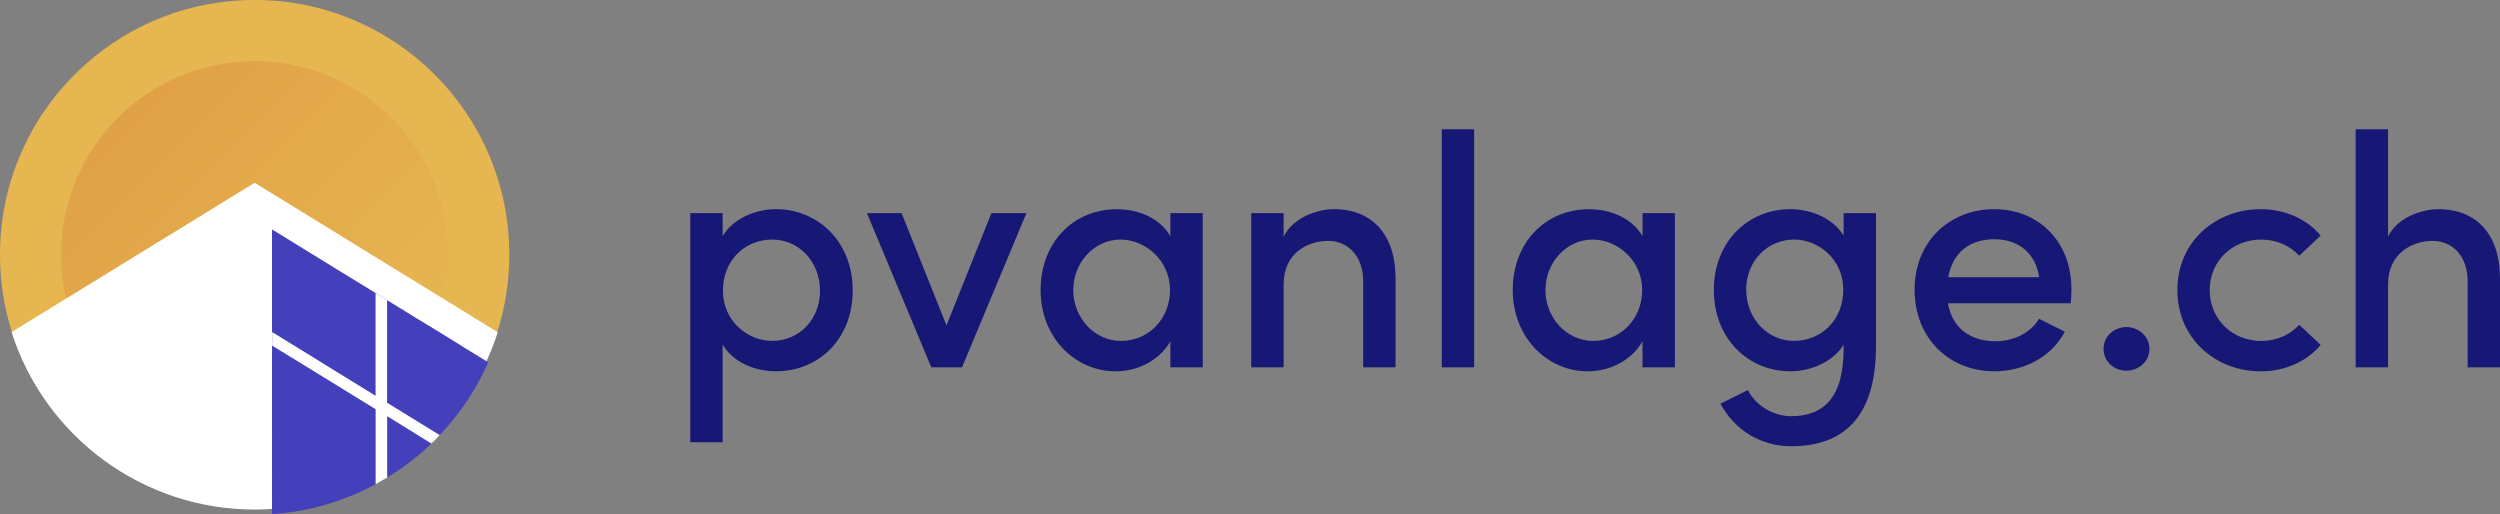 <?xml version="1.0" encoding="UTF-8"?>
<svg id="Layer_1" width="1188.7" height="244.45" viewBox="0 0 1188.7 244.45" xmlns="http://www.w3.org/2000/svg">
 <rect x="0" y="0" width="1188.7" height="244.45" fill="#808080" stroke="none"/>
 <defs>
  <style>.cls-1{fill:#e6b751;}.cls-2{fill:url(#linear-gradient);}.cls-3{fill:#443fbb;}.cls-4{fill:#fff;}.cls-5{fill:#171775;}.cls-6{opacity:.12;}</style>
  <linearGradient id="linear-gradient" x1="7253.9" x2="7437.9" y1="10807" y2="10807" gradientTransform="translate(12957 -2326.1) rotate(225) scale(1 -1)" gradientUnits="userSpaceOnUse">
   <stop stop-color="#e6b751" offset="0"/>
   <stop stop-color="#b80000" offset="1"/>
  </linearGradient>
 </defs>
 <path class="cls-1" d="M242.16,121.04c.01,12.54-1.92,25-5.74,36.94-3.75,11.72-9.29,22.78-16.41,32.81-3.87,5.5-8.19,10.66-12.92,15.44-2.62,2.67-5.35,5.18-8.19,7.54-1.62,1.36-3.28,2.7-5,4-2.21,1.66-4.48,3.25-6.83,4.75-6.62,4.35-13.65,8.04-21,11-2.68,1.06-5.41,2-8.2,2.95-1.72.54-3.47,1.06-5.21,1.53-3.09.84-6.23,1.55-9.43,2.16-7.33,1.33-14.76,2-22.21,2h0C54.15,242.13-.03,187.89,0,121.02.03,54.15,54.27-.03,121.14,0c66.83.03,121,54.21,121.02,121.04Z"/>
 <g class="cls-6">
  <path class="cls-2" d="M56.01,55.98c6.73-6.72,14.47-12.36,22.93-16.71,8.31-4.29,17.22-7.28,26.44-8.85,5.03-.87,10.12-1.32,15.23-1.35,2.84,0,5.66.12,8.46.35,1.6.13,3.21.31,4.81.53,2.09.29,4.16.66,6.23,1.11,5.88,1.22,11.63,3.03,17.15,5.39,2,.87,4,1.81,6,2.82,1.22.63,2.44,1.29,3.63,2,2.11,1.2,4.18,2.51,6.22,3.9,4.65,3.22,9,6.85,13,10.85h0c35.92,35.94,35.9,94.19-.03,130.11-35.94,35.92-94.19,35.9-130.11-.03-35.92-35.94-35.9-94.19.03-130.11,0,0,0,0,0,0Z"/>
 </g>
 <path class="cls-4" d="M236.66,157.98c-1.28,4.05-2.8,8.03-4.53,11.91-3.23,7.39-7.21,14.42-11.88,21-3.87,5.5-8.2,10.68-12.93,15.46-2.63,2.66-5.39,5.19-8.24,7.58-1.6,1.36-3.26,2.7-5,4-2.22,1.66-4.51,3.27-6.85,4.75-6.61,4.36-13.65,8.05-21,11-2.68,1.08-5.4,2-8.2,3-1.73.53-3.46,1-5.22,1.51-3.09.85-6.26,1.58-9.45,2.16-4.62.81-9.27,1.35-13.95,1.63-2.75.2-5.5.29-8.3.29h0c-52.78.01-99.52-34.1-115.61-84.37l115.58-71,115.58,71.08Z"/>
 <path class="cls-3" d="M232.13,172.27c-3.24,7.39-7.22,14.42-11.88,21-3.39,4.8-7.13,9.35-11.18,13.61l-.06.1c-.1.1-.32.32-.56.59s-.75.8-1.14,1.19v.05c-.39.39-.73.73-1.09,1.07-.05.07-.13.12-.17.17-2.24,2.17-4.56,4.29-7,6.28-1.6,1.37-3.26,2.71-5,4-2.22,1.65-4.51,3.26-6.85,4.75-1.07.7-2.14,1.39-3.21,2-.61.39-1.22.75-1.8,1.09-1.22.73-2.44,1.42-3.68,2.07-4,2.18-8.12,4.11-12.35,5.8-2.68,1.07-5.4,2-8.2,3-1.73.54-3.46,1-5.22,1.51-3.09.85-6.26,1.58-9.45,2.17-4.61.84-9.27,1.41-13.95,1.73V109.08l27.47,16.9,5.45,3.38,1.75,1.02,2.83,1.76,7.28,4.46,4.43,2.72,5.48,3.39,2.85,1.75,5.45,3.34.44.29,2.9,1.78,1.95,1.19,8.23,5,11.16,6.86,4.21,2.66,1.24.75,9.67,5.94Z"/>
 <path class="cls-4" d="M209.07,206.88l-.06.1c-.1.1-.32.32-.56.59-.37.44-.76.85-1.17,1.24-.39.39-.73.73-1.09,1.07-.05.07-.13.12-.17.17-.3.29-.61.56-.93.83l-21-13v29.23c-.61.36-1.19.7-1.8,1s-.95.59-1.42.86c-.75.43-1.51.87-2.26,1.24v-35.63l-24.6-15.15-5.48-3.38-19.12-11.69v-6.46l19.07,11.72,5.48,3.41,24.62,15.15v-48.86l5.48,3.39v48.78l24.62,15.15.39.24Z"/>
 <path class="cls-5" d="m405.45 138.08c0 23.39-16.48 38.46-36.42 38.46-10.36 0-20.57-4.4-25.43-12.72v46.47h-15.39v-108.96h15.39v10.99c4.87-8.32 15.54-12.87 25.43-12.87 19.78 0 36.42 15.39 36.42 38.62zm-15.55 0.15c0-13.82-10.05-24.33-22.76-24.33s-23.39 9.58-23.39 24.33 12.09 23.86 23.39 23.86c12.72 0 22.76-10.05 22.76-23.86z"/>
 <path class="cls-5" d="m471.39 101.34h16.64l-30.61 73.32h-14.6l-30.61-73.32h16.48l21.35 53.38 21.35-53.38z"/>
 <path class="cls-5" d="m556.48 101.34h15.39v73.32h-15.39v-12.4c-4.71 8.48-14.76 14.29-26.06 14.29-19.15 0-35.64-16.01-35.64-38.62s15.54-38.46 36.27-38.46c10.68 0 20.72 4.55 25.43 12.87v-10.99zm-0.16 36.58c0-14.13-11.77-24.02-23.55-24.02-12.56 0-22.45 10.99-22.45 24.02s9.89 24.18 22.76 24.18 23.24-10.36 23.24-24.18z"/>
 <path class="cls-5" d="m663.55 132.74v41.92h-15.39v-40.98c0-11.93-7.22-19.15-16.64-19.15s-21.19 5.5-21.19 20.72v39.41h-15.39v-73.32h15.39v11.3c4.24-9.11 16.01-13.19 23.86-13.19 18.53 0 29.52 12.4 29.36 33.28z"/>
 <path class="cls-5" d="M685.53,174.66V61.46h15.39v113.2h-15.39Z"/>
 <path class="cls-5" d="m780.98 101.34h15.39v73.32h-15.39v-12.4c-4.71 8.48-14.76 14.29-26.06 14.29-19.15 0-35.64-16.01-35.64-38.62s15.54-38.46 36.27-38.46c10.68 0 20.72 4.55 25.43 12.87v-10.99zm-0.15 36.58c0-14.13-11.77-24.02-23.55-24.02-12.56 0-22.45 10.99-22.45 24.02s9.89 24.18 22.76 24.18 23.24-10.36 23.24-24.18z"/>
 <path class="cls-5" d="m876.6 101.34h15.39v63.27c0 34.07-15.7 47.57-40.35 47.57-13.82 0-26.69-7.22-33.6-20.25l13.03-6.44c4.08 7.85 12.56 12.4 20.57 12.4 15.39 0 24.96-8.79 24.96-32.03v-1.88c-5.02 8.01-15.54 12.56-25.28 12.56-19.94 0-36.42-15.39-36.42-38.62s16.48-38.46 36.27-38.46c10.21 0 20.41 4.4 25.43 12.56v-10.68zm-0.16 36.42c0-14.76-12.09-23.86-23.39-23.86-12.56 0-22.76 10.05-22.76 23.86s10.21 24.33 22.76 24.33 23.39-9.58 23.39-24.33z"/>
 <path class="cls-5" d="M984.61,144.2h-58.4c2.04,11.93,10.83,18.06,22.61,18.06,8.63,0,16.64-3.93,20.72-10.68l12.25,6.12c-6.44,12.25-19.62,18.84-33.6,18.84-21.19,0-37.84-15.54-37.84-38.78s16.96-38.31,37.84-38.31,36.74,15.07,36.74,38.15c0,2.04-.16,4.24-.31,6.59ZM969.54,131.8c-1.57-11.46-9.89-18.05-21.2-18.05s-19.78,5.81-21.98,18.05h43.17Z"/>
 <path class="cls-5" d="m1000.2 165.87c0-5.97 5.02-10.36 10.83-10.36s10.99 4.4 10.99 10.36-5.02 10.36-10.99 10.36-10.83-4.4-10.83-10.36z"/>
 <path class="cls-5" d="m1035.3 137.92c0-23.24 18.37-38.46 39.56-38.46 11.93 0 22.14 4.87 28.57 12.56l-10.21 9.58c-4.24-4.71-10.68-7.69-18.05-7.69-13.66 0-24.49 10.05-24.49 24.02s10.83 24.18 24.49 24.18c7.38 0 13.82-2.98 18.05-7.69l10.21 9.58c-6.44 7.69-16.64 12.56-28.57 12.56-21.19 0-39.56-15.39-39.56-38.62z"/>
 <path class="cls-5" d="m1188.7 132.74v41.92h-15.39v-40.98c0-11.93-7.22-19.15-16.64-19.15s-21.2 5.65-21.2 20.72v39.41h-15.39v-113.2h15.39v51.02c4.24-8.95 16.01-13.03 23.86-13.03 18.53 0 29.51 12.4 29.36 33.28z"/>
</svg>
